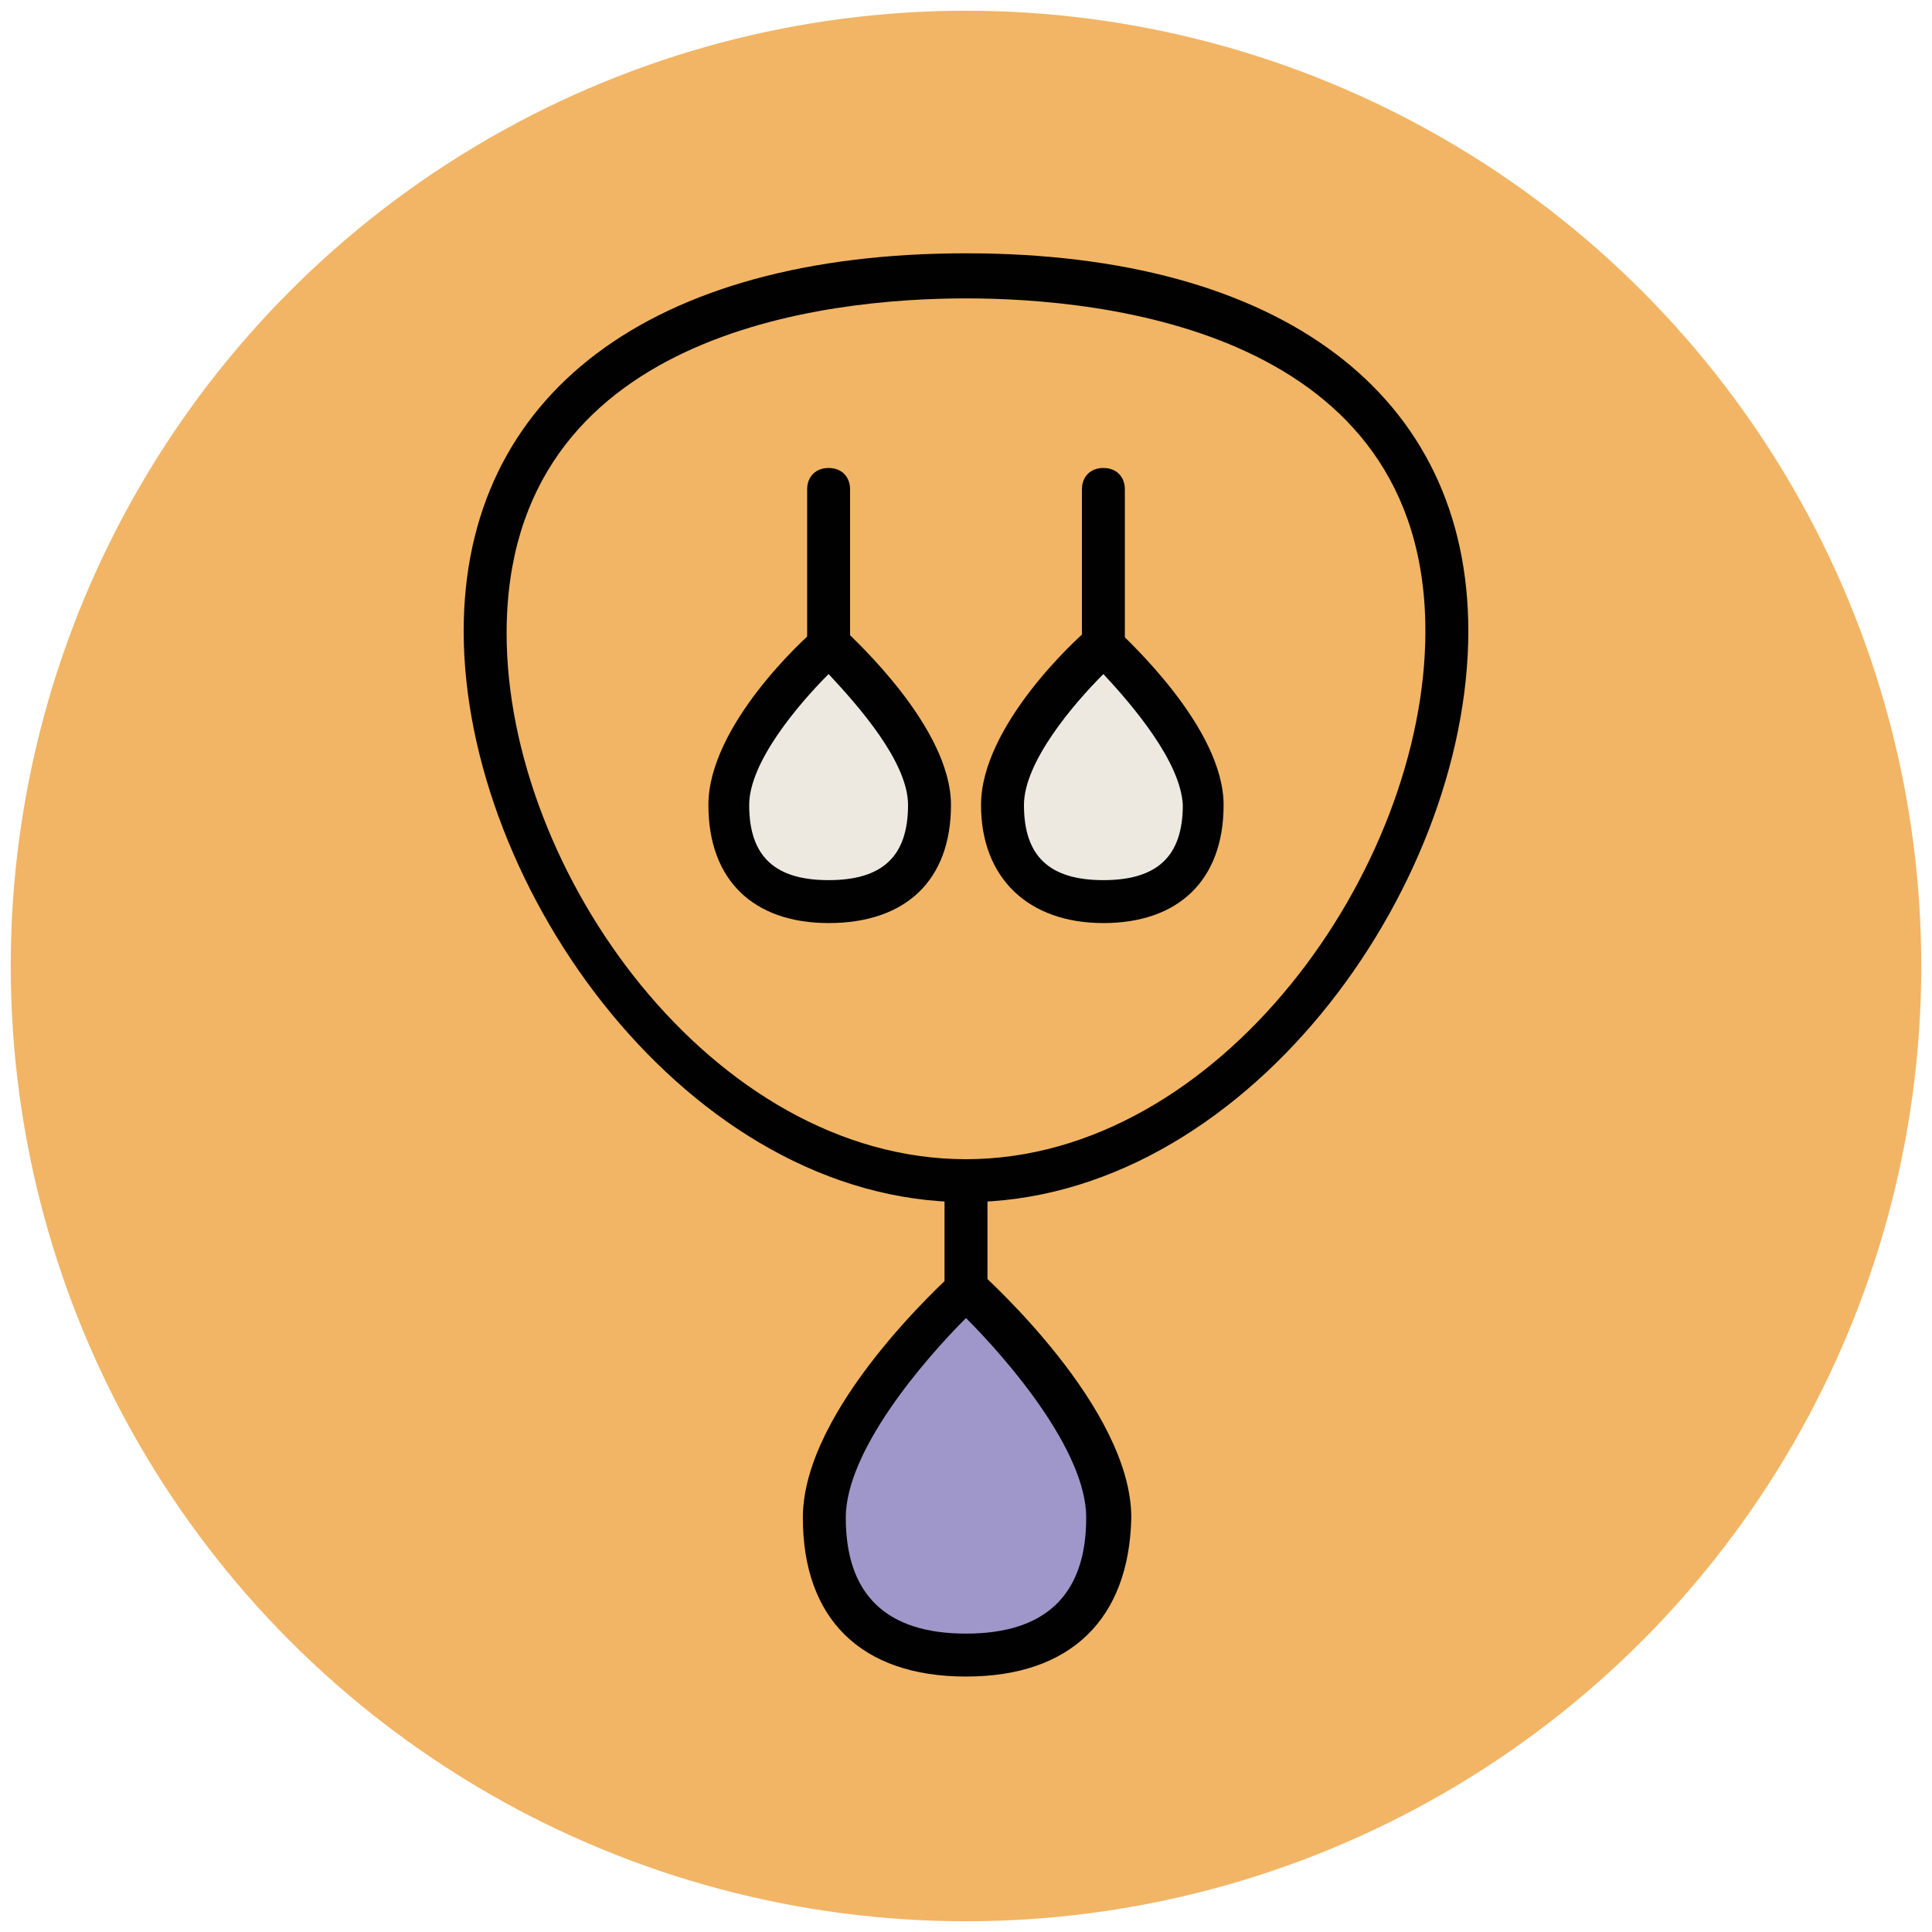 <?xml version="1.0" encoding="utf-8"?>
<!-- Generator: Adobe Illustrator 18.0.0, SVG Export Plug-In . SVG Version: 6.00 Build 0)  -->
<!DOCTYPE svg PUBLIC "-//W3C//DTD SVG 1.1//EN" "http://www.w3.org/Graphics/SVG/1.1/DTD/svg11.dtd">
<svg version="1.1" id="Layer_1" xmlns="http://www.w3.org/2000/svg" xmlns:xlink="http://www.w3.org/1999/xlink" x="0px" y="0px"
	 viewBox="0 0 90 90" enable-background="new 0 0 90 90" xml:space="preserve">
<g>
	<g>
		<circle fill="#F1B565" cx="45" cy="45" r="44.5"/>
	</g>
	<g>
		<path fill="#010101" d="M45,56c-12.9,0-23.4-14.6-23.4-26.6c0-11,8.7-17.6,23.4-17.6s23.4,6.6,23.4,17.6C68.4,41.5,57.9,56,45,56z
			 M45,13.9c-6.4,0-21.4,1.5-21.4,15.6C23.6,40.6,33.2,54,45,54s21.4-13.5,21.4-24.6C66.4,15.4,51.4,13.9,45,13.9z"/>
	</g>
	<g>
		<g>
			<path fill="#9F96C9" d="M51.6,70.7c0,4.7-3,6.4-6.6,6.4c-3.7,0-6.6-1.7-6.6-6.4c0-4.7,6.6-10.7,6.6-10.7S51.6,66,51.6,70.7z"/>
			<path fill="#010101" d="M45,78.1c-4.9,0-7.6-2.7-7.6-7.4c0-5.1,6.7-11.1,7-11.4c0.4-0.3,1-0.3,1.3,0c0.3,0.3,7,6.3,7,11.4
				C52.6,75.4,49.9,78.1,45,78.1z M45,61.4c-2,2-5.6,6.2-5.6,9.3c0,3.6,1.9,5.4,5.6,5.4s5.6-1.8,5.6-5.4C50.6,67.6,47,63.4,45,61.4z
				"/>
		</g>
		<g>
			<line fill="#9F96C9" x1="45" y1="60.1" x2="45" y2="55"/>
			<path fill="#010101" d="M45,61.1c-0.6,0-1-0.4-1-1v-5c0-0.6,0.4-1,1-1s1,0.4,1,1v5C46,60.6,45.6,61.1,45,61.1z"/>
		</g>
	</g>
	<g>
		<g>
			<path fill="#EDE9E0" d="M43.3,37.5c0,3.3-2.1,4.5-4.7,4.5c-2.6,0-4.7-1.2-4.7-4.5c0-3.3,4.7-7.5,4.7-7.5S43.3,34.2,43.3,37.5z"/>
			<path fill="#010101" d="M38.6,43C35.1,43,33,41,33,37.5c0-3.7,4.5-7.8,5-8.2c0.4-0.3,1-0.3,1.3,0c0.5,0.5,5,4.6,5,8.2
				C44.3,41,42.2,43,38.6,43z M38.6,31.4c-1.4,1.4-3.7,4.1-3.7,6.1c0,2.4,1.2,3.5,3.7,3.5s3.7-1.1,3.7-3.5
				C42.3,35.5,40,32.9,38.6,31.4z"/>
		</g>
		<g>
			<line fill="#EDE9E0" x1="38.6" y1="30" x2="38.6" y2="22.9"/>
			<path fill="#010101" d="M38.6,31c-0.6,0-1-0.4-1-1v-7.2c0-0.6,0.4-1,1-1s1,0.4,1,1V30C39.6,30.6,39.2,31,38.6,31z"/>
		</g>
	</g>
	<g>
		<g>
			<path fill="#EDE9E0" d="M56,37.5c0,3.3-2.1,4.5-4.7,4.5c-2.6,0-4.7-1.2-4.7-4.5c0-3.3,4.7-7.5,4.7-7.5S56,34.2,56,37.5z"/>
			<path fill="#010101" d="M51.4,43c-3.5,0-5.7-2.1-5.7-5.5c0-3.7,4.5-7.8,5-8.2c0.4-0.3,1-0.3,1.3,0c0.5,0.5,5,4.6,5,8.2
				C57,41,54.9,43,51.4,43z M51.4,31.4c-1.4,1.4-3.7,4.1-3.7,6.1c0,2.4,1.2,3.5,3.7,3.5s3.7-1.1,3.7-3.5
				C55,35.5,52.8,32.9,51.4,31.4z"/>
		</g>
		<g>
			<line fill="#EDE9E0" x1="51.4" y1="30" x2="51.4" y2="22.9"/>
			<path fill="#010101" d="M51.4,31c-0.6,0-1-0.4-1-1v-7.2c0-0.6,0.4-1,1-1s1,0.4,1,1V30C52.4,30.6,51.9,31,51.4,31z"/>
		</g>
	</g>
</g>
</svg>
